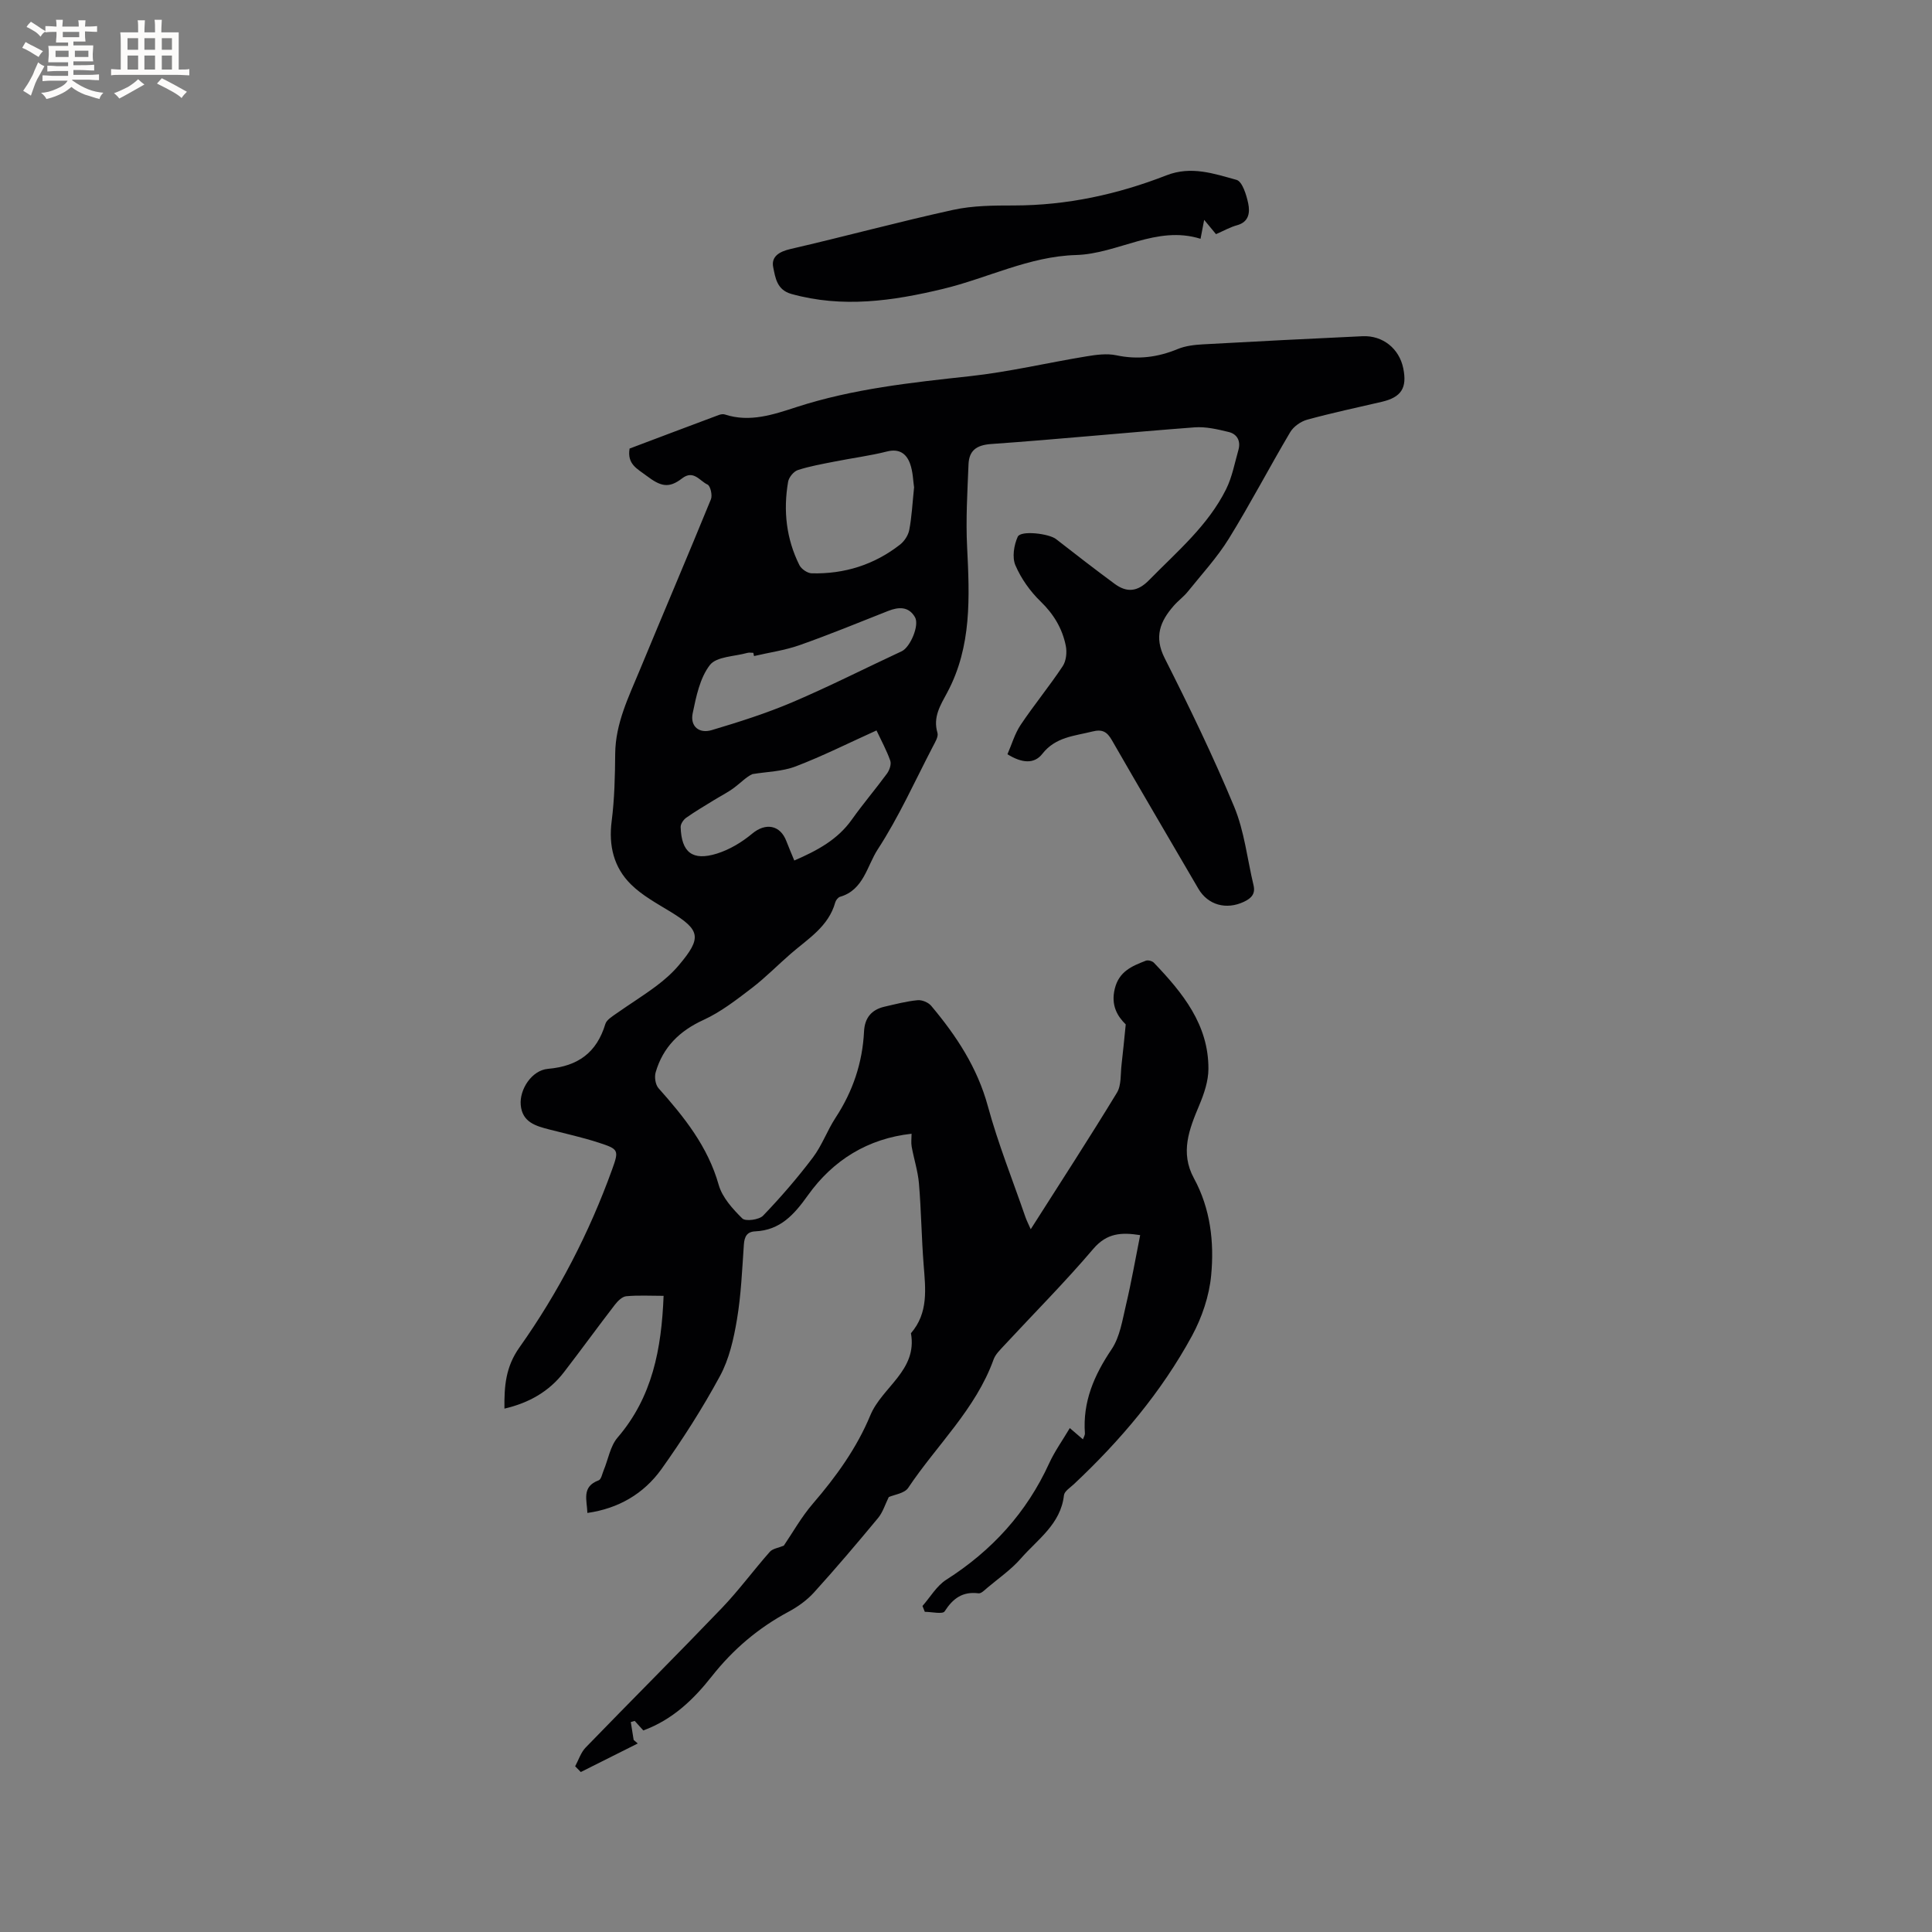 <svg enable-background="new 0 0 400 400" viewBox="0 0 400 400" xmlns="http://www.w3.org/2000/svg"><rect x="0" y="0" width="400" height="400" fill="#808080" stroke="none"/><path d="m121.61 313.24c-.07-2.65-1.26-5.42 2.33-6.75.54-.2.74-1.36 1.05-2.1.94-2.26 1.35-4.97 2.86-6.74 7.22-8.39 9.11-18.36 9.54-29.36-2.73 0-5.25-.15-7.73.08-.85.08-1.78 1.01-2.37 1.78-3.56 4.62-6.98 9.34-10.53 13.95-3.09 4.01-7.24 6.36-12.32 7.54-.06-4.64.24-8.64 3.11-12.68 8.04-11.35 14.43-23.68 19.17-36.8 1.47-4.07 1.37-4.24-2.78-5.59-3.31-1.08-6.74-1.83-10.12-2.7-2.84-.73-5.7-1.48-6.01-5.12-.27-3.16 2.25-7.16 5.65-7.46 6.22-.54 10.07-3.35 11.87-9.28.26-.86 1.38-1.53 2.22-2.13 2.77-1.95 5.66-3.74 8.37-5.77 1.68-1.26 3.3-2.69 4.65-4.3 4.77-5.65 4.43-7.25-1.7-11.01-2.86-1.75-5.91-3.39-8.25-5.71-3.54-3.5-4.64-8-3.98-13.09.59-4.61.69-9.31.73-13.97.06-6.25 2.76-11.68 5.06-17.23 4.89-11.82 9.92-23.59 14.76-35.43.34-.83-.11-2.78-.71-3.05-1.6-.72-2.88-3.12-5.27-1.27-2.77 2.14-4.45 1.65-7.37-.56-1.89-1.44-4.04-2.36-3.49-5.62 6.04-2.28 12.25-4.63 18.47-6.95.38-.14.88-.23 1.24-.11 5.19 1.71 10.1.01 14.88-1.54 11.67-3.78 23.72-5.06 35.83-6.38 8.09-.88 16.06-2.78 24.11-4.1 2.05-.34 4.27-.65 6.25-.23 4.44.94 8.55.42 12.69-1.29 1.61-.67 3.49-.88 5.26-.98 11-.61 22.01-1.17 33.02-1.68 4.2-.19 7.6 2.57 8.43 6.64s-.4 5.99-4.44 6.94c-5.16 1.2-10.34 2.3-15.45 3.7-1.34.37-2.84 1.43-3.53 2.61-4.32 7.29-8.24 14.82-12.69 22.02-2.42 3.91-5.6 7.36-8.5 10.97-.86 1.07-2.01 1.89-2.91 2.93-2.81 3.21-4.12 6.41-1.88 10.84 5.1 10.1 10.05 20.31 14.39 30.76 2.12 5.1 2.71 10.82 4.01 16.26.43 1.79-.46 2.7-1.98 3.42-3.65 1.73-7.46.69-9.44-2.7-5.98-10.25-12-20.47-17.91-30.76-1-1.74-1.98-2.31-4.03-1.79-3.75.94-7.63 1.12-10.37 4.63-1.7 2.17-4.26 1.91-7.22.08.9-2.05 1.52-4.27 2.74-6.09 2.77-4.13 5.95-8 8.7-12.14.73-1.09.91-2.9.64-4.23-.72-3.58-2.51-6.56-5.22-9.18-2.16-2.09-4.03-4.73-5.21-7.48-.71-1.64-.31-4.18.48-5.91.62-1.37 6.47-.66 7.93.48 4 3.12 8.02 6.23 12.11 9.25 2.53 1.87 4.75 1.7 7.15-.75 5.78-5.9 12.19-11.27 15.95-18.82 1.25-2.51 1.77-5.39 2.55-8.13.52-1.84-.25-3.29-2.01-3.72-2.31-.56-4.75-1.14-7.08-.96-14.04 1.06-28.06 2.46-42.11 3.45-3.09.22-4.56 1.39-4.68 4.21-.23 5.7-.58 11.43-.29 17.11.51 10.33.99 20.58-4.11 30.12-1.39 2.6-3.01 5.08-2.03 8.35.24.8-.51 1.99-.98 2.9-3.71 7.14-7.03 14.55-11.4 21.26-2.21 3.4-2.9 8.38-7.78 9.79-.42.12-.87.7-1 1.16-1.39 5-5.61 7.51-9.19 10.61-2.72 2.36-5.25 4.96-8.1 7.14-3.17 2.42-6.4 4.94-9.98 6.58-4.99 2.28-8.4 5.65-9.91 10.84-.29.98-.06 2.56.58 3.29 5.31 5.97 10.22 12.07 12.47 20.03.74 2.6 2.89 4.98 4.89 6.95.66.65 3.47.28 4.3-.58 3.65-3.8 7.12-7.82 10.3-12.03 1.9-2.51 2.98-5.62 4.72-8.27 3.57-5.45 5.56-11.36 5.88-17.84.14-2.82 1.55-4.51 4.25-5.13 2.27-.52 4.54-1.12 6.84-1.34.91-.09 2.23.46 2.82 1.17 5.2 6.19 9.55 12.77 11.73 20.79 2.11 7.75 5.12 15.25 7.74 22.85.26.77.64 1.49 1.13 2.61 6.12-9.63 12.13-18.86 17.85-28.27.95-1.57.72-3.88.96-5.86.31-2.57.54-5.15.86-8.28-1.7-1.66-3.11-3.93-2.27-7.37.88-3.63 3.59-4.71 6.44-5.82.44-.17 1.31.06 1.66.42 5.94 6.22 11.34 12.81 11.29 22-.01 2.51-.9 5.13-1.89 7.49-2.09 4.98-4.02 9.8-1.1 15.16 3.41 6.26 4.21 13.2 3.56 20.06-.4 4.29-1.91 8.74-3.97 12.54-6.33 11.63-14.81 21.66-24.46 30.72-.76.71-1.96 1.46-2.05 2.29-.67 5.98-5.45 9.11-8.92 13.09-2 2.29-4.59 4.08-6.94 6.06-.56.47-1.27 1.22-1.82 1.15-3.3-.42-5.29 1.04-7.02 3.73-.41.65-2.69.1-4.11.1-.16-.4-.32-.8-.48-1.21 1.62-1.84 2.93-4.16 4.92-5.43 9.45-6.02 16.64-13.89 21.31-24.11 1.13-2.47 2.75-4.72 4.27-7.29.98.84 1.74 1.5 2.72 2.33.19-.53.43-.89.41-1.22-.48-6.55 1.9-12.05 5.52-17.42 1.74-2.58 2.24-6.07 2.99-9.22 1.12-4.73 1.95-9.53 2.93-14.42-3.8-.59-6.86-.5-9.71 2.85-5.9 6.94-12.35 13.41-18.55 20.1-.78.85-1.7 1.73-2.08 2.77-3.71 10.32-11.78 17.75-17.69 26.61-.77 1.15-2.89 1.4-4.02 1.9-.76 1.54-1.23 3.14-2.2 4.32-4.33 5.22-8.72 10.4-13.28 15.43-1.46 1.61-3.34 2.96-5.26 3.99-6.27 3.35-11.5 7.8-15.91 13.39-3.76 4.77-8.1 8.96-14.17 11.19-.59-.65-1.18-1.31-1.78-1.97-.27.08-.54.15-.81.23.2 1.23.4 2.47.59 3.7.28.25.57.49.85.74-3.93 1.97-7.86 3.94-11.79 5.91-.39-.4-.78-.8-1.17-1.19.71-1.31 1.18-2.86 2.18-3.89 9.37-9.67 18.9-19.18 28.22-28.9 3.51-3.67 6.53-7.8 9.9-11.61.6-.68 1.81-.82 2.9-1.28 1.81-2.66 3.63-5.92 6.01-8.69 4.81-5.58 9.08-11.5 11.9-18.29 2.43-5.87 9.8-9.28 8.41-17 3.65-4.21 3.02-9.17 2.63-14.17-.44-5.6-.5-11.23-.97-16.83-.22-2.57-1.05-5.09-1.51-7.64-.15-.83-.02-1.71-.02-2.66-9.01.99-16.25 5.43-21.48 12.77-2.84 3.98-5.71 7.2-10.89 7.44-1.72.08-2.23 1.09-2.35 2.73-.36 5.18-.57 10.4-1.43 15.51-.67 4.01-1.61 8.2-3.52 11.72-3.62 6.69-7.75 13.14-12.16 19.33-3.64 5.03-8.82 8.09-15.29 9.01zm42.84-135.08c4.75-2.06 8.95-4.3 11.91-8.47 2.31-3.26 4.92-6.31 7.28-9.53.52-.71.94-1.93.68-2.67-.76-2.16-1.88-4.19-2.85-6.26-5.74 2.59-11.12 5.3-16.72 7.44-2.79 1.07-5.97 1.1-8.97 1.6-1.24.55-2.41 1.79-3.76 2.8s-2.88 1.77-4.32 2.66c-1.89 1.17-3.81 2.29-5.62 3.57-.58.41-1.18 1.29-1.16 1.94.17 5.24 2.44 7.06 7.5 5.49 2.63-.82 5.19-2.36 7.31-4.13 2.76-2.31 5.82-1.84 7.1 1.6.47 1.25 1.02 2.48 1.62 3.96zm24.8-77.26c-.2-1.25-.21-3.22-.85-4.95-.74-2-2.2-3.12-4.74-2.48-3.55.9-7.2 1.36-10.8 2.08-2.58.51-5.18.96-7.67 1.77-.87.28-1.86 1.5-2.02 2.42-1.03 5.97-.39 11.81 2.34 17.27.41.81 1.66 1.67 2.55 1.69 6.77.17 12.94-1.77 18.29-5.95.89-.7 1.69-1.92 1.9-3.02.52-2.69.65-5.45 1-8.83zm-33.14 34.93c-.05-.22-.09-.44-.14-.67-.42 0-.87-.09-1.26.02-2.66.75-6.35.73-7.73 2.5-2.07 2.67-2.85 6.53-3.57 10.01-.55 2.66 1.3 4.26 3.95 3.47 5.64-1.68 11.28-3.47 16.69-5.77 7.66-3.26 15.1-7.05 22.65-10.56 1.73-.81 3.72-5.36 2.73-7.06-1.31-2.24-3.36-2.14-5.55-1.28-6.09 2.41-12.16 4.9-18.33 7.08-3.04 1.07-6.29 1.52-9.44 2.26z" fill="#010103"/><path d="m251.76 48.48c-.81-.97-1.47-1.77-2.45-2.96-.28 1.44-.47 2.46-.75 3.92-9.15-2.86-17.05 3.1-25.77 3.36-9.74.28-18.36 4.81-27.58 7.02-10.4 2.5-20.76 3.99-31.36 1.04-3.03-.84-3.32-3.39-3.76-5.5-.47-2.24 1.24-3.27 3.59-3.81 11.23-2.59 22.36-5.62 33.62-8.09 4.08-.9 8.41-.92 12.63-.92 10.95-.01 21.45-2.29 31.57-6.24 5.13-2 9.83-.35 14.51.94 1.19.33 2.05 3.1 2.42 4.88.37 1.79.21 3.82-2.3 4.51-1.41.38-2.72 1.13-4.37 1.85z" fill="#010103"/><g fill="#fcfbfa"><path d="m6.8 9.5c.6.3 1.3.7 2.1 1.1-.4.4-.7.8-.9 1.2-.7-.4-1.3-.8-1.8-1.1s-1.1-.6-1.6-.8c.2-.4.5-.8.7-1.2.4.2.8.5 1.5.8zm.9 6.9c-.3.6-.5 1.1-.7 1.7s-.4 1.1-.6 1.7c-.6-.4-1.1-.7-1.6-1 .7-1 1.2-1.8 1.5-2.4.3-.5.6-1.1.8-1.7.3-.6.5-1.2.8-1.8.3.3.8.6 1.3.8-.7 1.3-1.2 2.2-1.5 2.7zm.1-11c.4.3 1 .7 1.7 1.1-.5.2-.8.6-1.1 1.1-.5-.6-1-1-1.4-1.2s-.9-.6-1.5-.8c.2-.4.5-.7.9-1.1.5.3.9.6 1.4.9zm10.5 13.1c1 .4 2 .6 3.1.7-.4.4-.7.8-.8 1.3-.9-.2-1.9-.6-3-.9-1-.4-2-.9-2.8-1.6-.5.4-1.1.9-1.9 1.3s-1.9.9-3.3 1.2c-.1-.3-.5-.8-1.1-1.3 1 0 2.1-.3 3.2-.8 1.2-.5 1.9-1 2.3-1.7h-3.2c-.4 0-1 0-2 .1v-1.2c1 0 1.7.1 2 .1h3.3v-1h-2.3c-.2 0-.9 0-2 .1v-1.2c1.2 0 1.9.1 2 .1h2.3v-.8h-4.1c0-.7.1-1.2.1-1.6 0-.5 0-1.1-.1-1.8h4.1v-.7h-2.5c0-.6.1-1.1.1-1.6v-.6h-.5c-.4 0-1 0-1.8.1v-1.3c1.2 0 1.9.1 2.1.1h.2c0-.3 0-.8-.1-1.4h1.4c0 .6-.1 1-.1 1.4h3.4c0-.4 0-.8-.1-1.3h1.5c0 .4-.1.9-.1 1.3.7 0 1.5 0 2.5-.1v1.2c-1 0-1.8-.1-2.5-.1v.6c0 .3 0 .8.1 1.5h-2.5v.8h4.1c0 .7-.1 1.3-.1 1.8s0 1 .1 1.5h-4.1v.8h1.4c.8 0 1.8 0 2.9-.1v1.2c-1 0-1.9-.1-2.8-.1h-1.5v1h3.2c.3 0 1 0 2.1-.1v1.2c-1.1 0-1.8-.1-2.1-.1h-3.4l-.1.1c1.4 1 2.4 1.5 3.4 1.9zm-4.1-6.7v-1.3h-2.7v1.3zm2.2-4.1v-1.1h-3.4v1.1zm1.9 4.1v-1.3h-2.8v1.3z"/><path d="m37 6.7v2.3 5.4c1 0 1.8 0 2.2-.1v1.3c-.6 0-1.5-.1-2.5-.1h-11.9c-.7 0-1.3 0-1.8.1v-1.3c.5 0 1.1.1 2 .1v-5.2c0-1 0-1.8-.1-2.5h3.7c0-1.3 0-2.1-.1-2.5h1.5c0 .4-.1 1.3-.1 2.5h2.2c0-1.2 0-2.1-.1-2.6h1.5c0 .4-.1 1.3-.1 2.6zm-12.3 13.7c-.3-.4-.7-.8-1.1-1.1 1.1-.4 2.1-.9 2.9-1.3.8-.5 1.5-1 2.1-1.6.4.4.9.8 1.3 1.1-2.5 1.4-4.2 2.4-5.2 2.9zm3.9-10.1v-2.4h-2.2v2.4zm0 4.1v-2.9h-2.2v2.9zm3.5-4.1v-2.4h-2.2v2.4zm0 4.1v-2.9h-2.2v2.9zm.4 2.9 1-1.1c.6.3 1.4.7 2.5 1.3s2 1.1 2.7 1.5c-.4.4-.8.8-1.1 1.3-.8-.8-2.5-1.7-5.1-3zm3.1-7v-2.4h-2.1v2.4zm0 4.1v-2.9h-2.1v2.9z"/></g></svg>